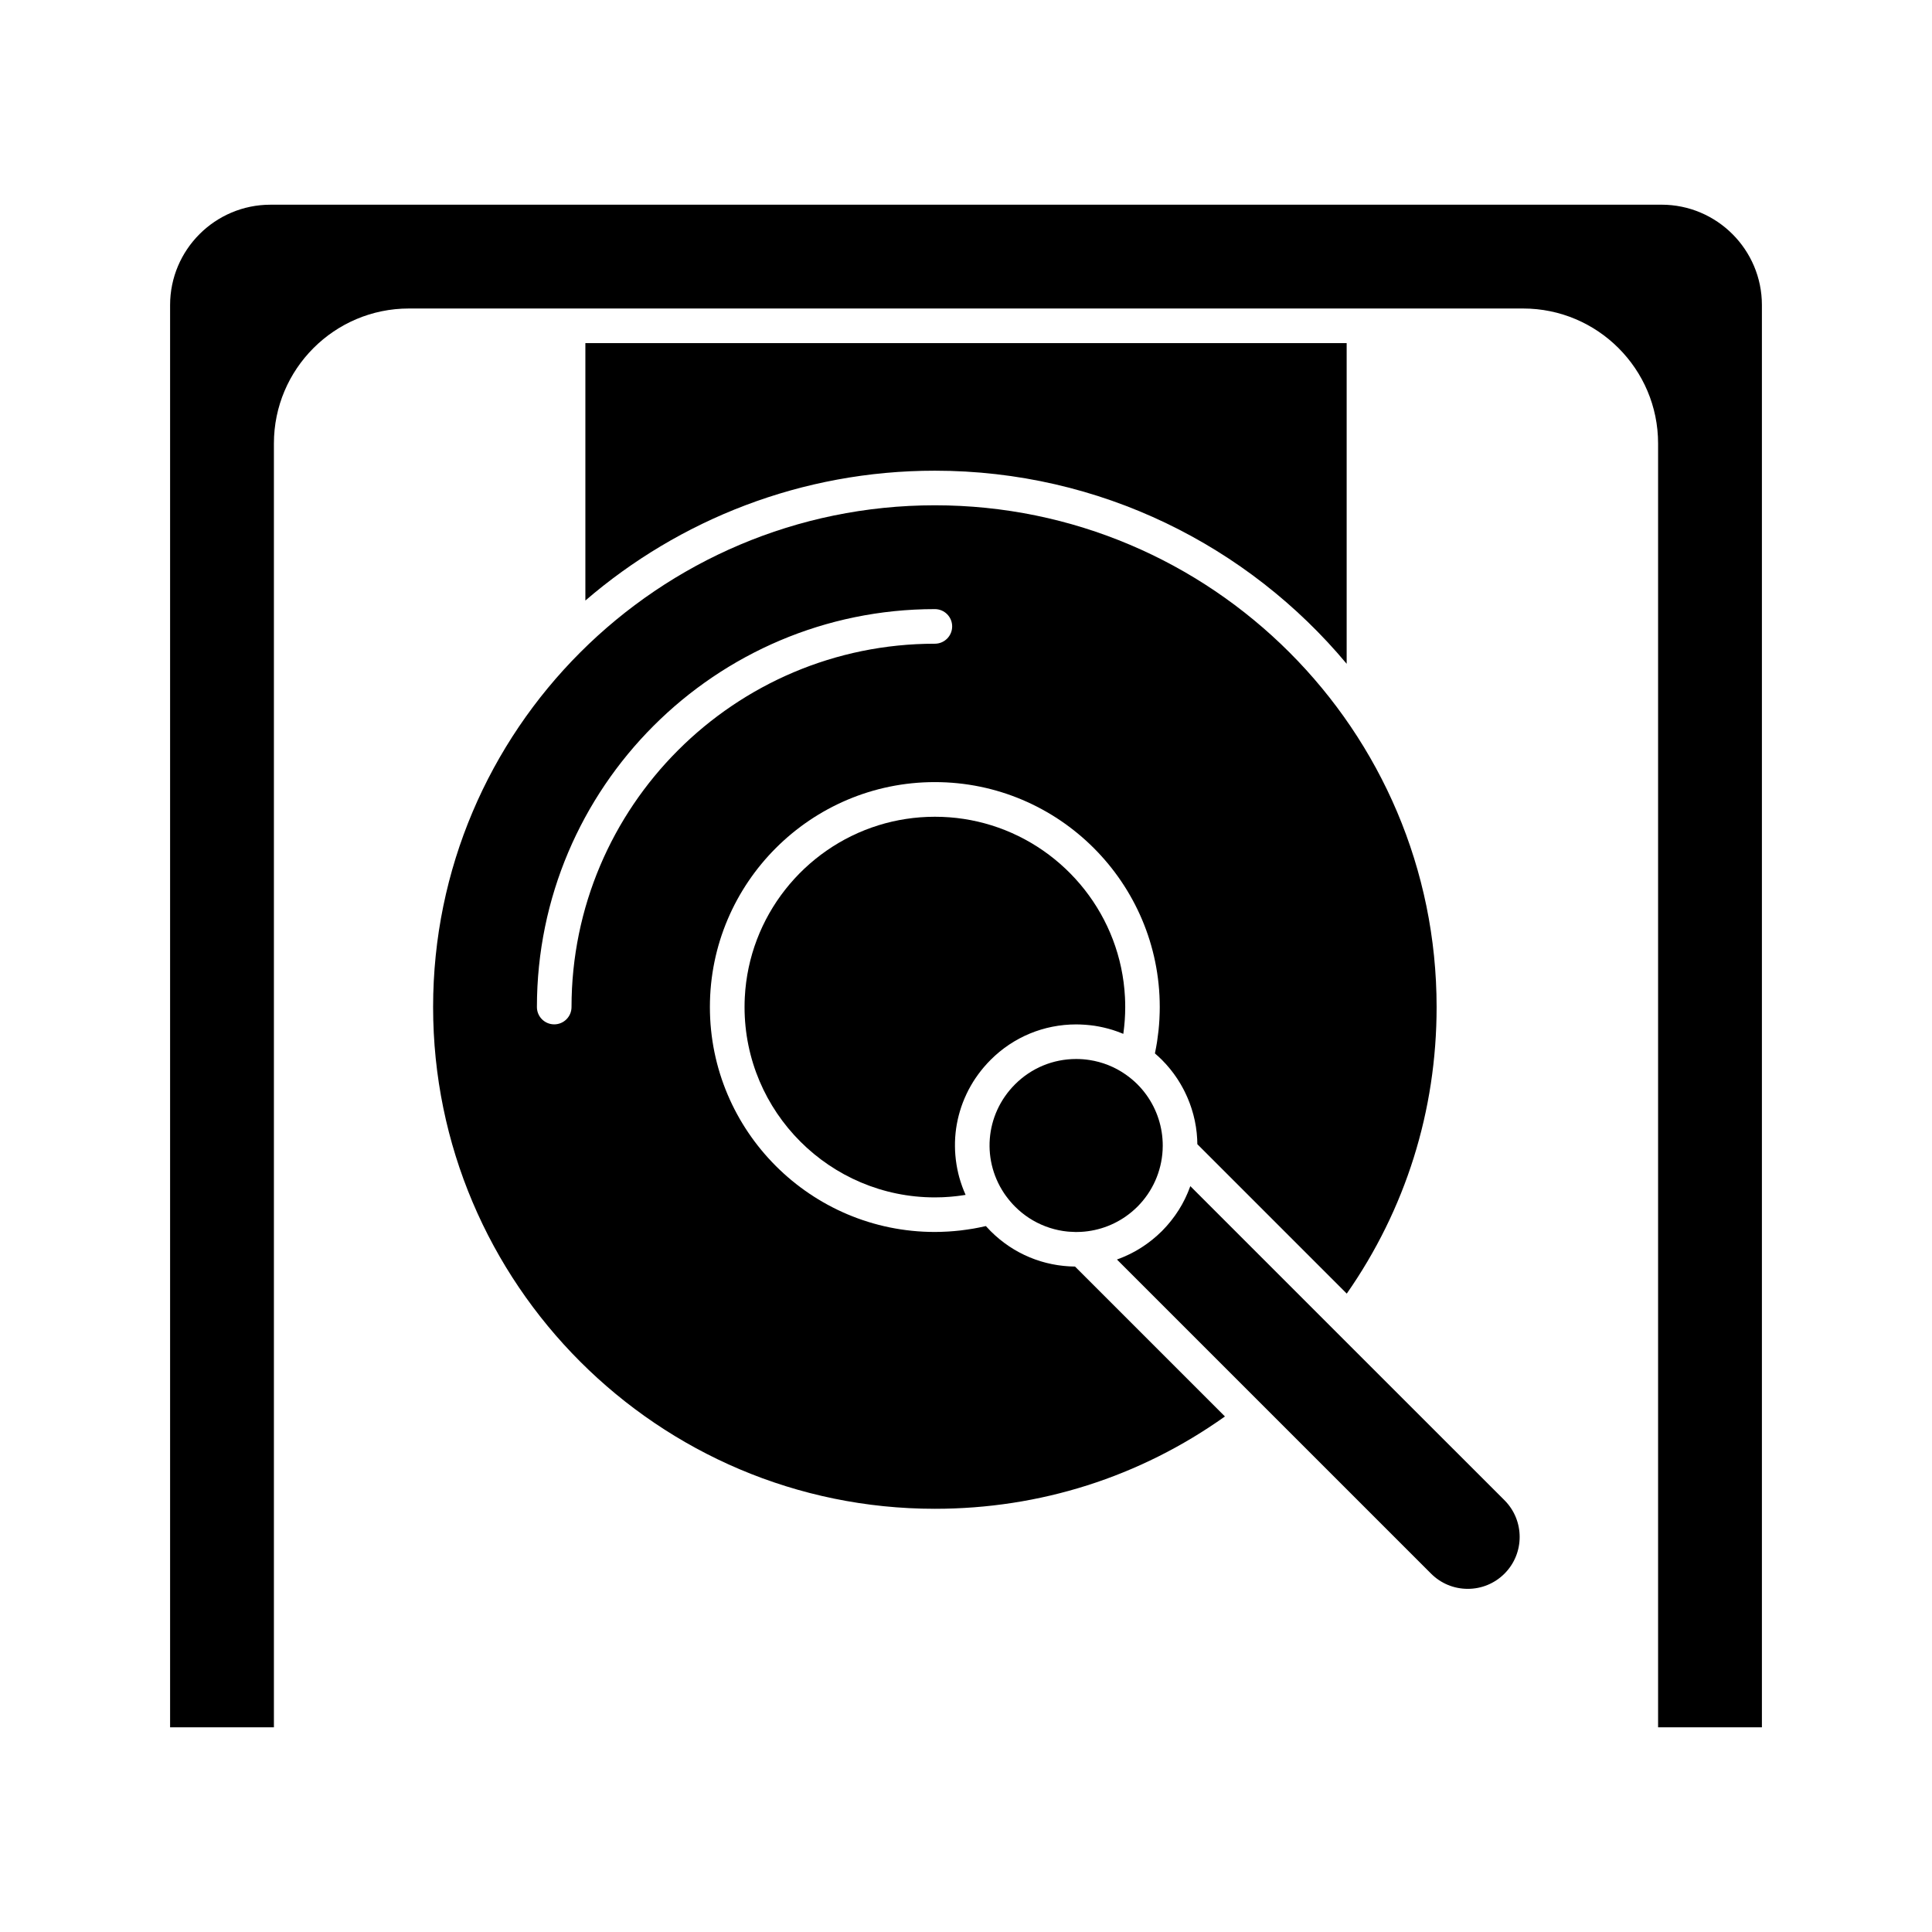 <?xml version="1.0" encoding="UTF-8"?>
<!-- Uploaded to: SVG Repo, www.svgrepo.com, Generator: SVG Repo Mixer Tools -->
<svg fill="#000000" width="800px" height="800px" version="1.1" viewBox="144 144 512 512" xmlns="http://www.w3.org/2000/svg">
 <g>
  <path d="m410.68 461.05c0.703 0.965 1.488 1.883 2.328 2.723 0.281 0.281 0.57 0.555 0.863 0.82 0.074 0.066 0.152 0.133 0.227 0.195 0.223 0.195 0.445 0.391 0.676 0.578 0.082 0.066 0.168 0.129 0.25 0.195 0.23 0.18 0.461 0.359 0.699 0.535 0.078 0.055 0.156 0.109 0.234 0.168 0.246 0.172 0.492 0.348 0.746 0.512 0.07 0.047 0.148 0.094 0.223 0.141 0.262 0.168 0.523 0.332 0.793 0.484 0.07 0.039 0.141 0.082 0.211 0.117 0.273 0.156 0.551 0.309 0.832 0.453 0.066 0.035 0.137 0.066 0.203 0.102 0.285 0.145 0.57 0.277 0.859 0.406 0.07 0.031 0.141 0.062 0.211 0.094 0.289 0.125 0.578 0.246 0.871 0.359 0.074 0.027 0.152 0.059 0.227 0.09 0.285 0.105 0.574 0.207 0.863 0.301 0.086 0.031 0.176 0.059 0.262 0.09 0.277 0.086 0.555 0.168 0.836 0.246 0.102 0.027 0.207 0.059 0.309 0.086 0.262 0.066 0.523 0.129 0.789 0.188 0.125 0.027 0.246 0.059 0.375 0.086 0.238 0.051 0.48 0.09 0.719 0.133 0.148 0.023 0.301 0.055 0.449 0.078 0.211 0.031 0.422 0.055 0.633 0.082 0.18 0.02 0.359 0.047 0.543 0.066 0.164 0.02 0.324 0.023 0.488 0.039 0.492 0.039 0.988 0.062 1.488 0.07 0.109 0.004 0.223 0.008 0.332 0.008 0.422 0 0.848-0.012 1.27-0.035 4.934-0.273 9.613-2.125 13.379-5.258 0.539-0.449 1.059-0.922 1.559-1.418 3.992-3.992 6.363-9.297 6.676-14.938 0.023-0.406 0.035-0.812 0.035-1.219 0.008-4.863-1.531-9.598-4.356-13.504-0.707-0.977-1.492-1.902-2.356-2.766-0.938-0.938-1.988-1.812-3.117-2.602l-0.004-0.004c-2.887-2.016-6.16-3.316-9.605-3.84-1.148-0.176-2.316-0.266-3.5-0.266-6.121 0-11.875 2.383-16.203 6.711-8.039 8.039-9.02 20.523-2.332 29.691z"/>
  <path d="m428.89 479.65c-0.215 0-0.43-0.016-0.645-0.02-0.262-0.008-0.523-0.016-0.781-0.027-0.27-0.016-0.539-0.039-0.809-0.059-0.254-0.02-0.512-0.039-0.766-0.066-0.27-0.027-0.539-0.062-0.809-0.098-0.25-0.031-0.5-0.059-0.75-0.098-0.273-0.039-0.539-0.094-0.809-0.141-0.242-0.043-0.488-0.082-0.73-0.133-0.27-0.055-0.539-0.117-0.809-0.18-0.238-0.055-0.477-0.102-0.711-0.164-0.27-0.066-0.535-0.145-0.801-0.219-0.234-0.066-0.469-0.125-0.699-0.199-0.266-0.082-0.523-0.172-0.785-0.262-0.227-0.078-0.461-0.148-0.688-0.23-0.262-0.094-0.52-0.199-0.777-0.297-0.223-0.086-0.445-0.168-0.668-0.262-0.258-0.109-0.512-0.227-0.77-0.344-0.215-0.098-0.434-0.188-0.648-0.289-0.258-0.121-0.508-0.254-0.762-0.383-0.207-0.105-0.418-0.207-0.621-0.316-0.254-0.137-0.504-0.281-0.754-0.426-0.199-0.113-0.402-0.223-0.598-0.344-0.25-0.152-0.496-0.316-0.746-0.473-0.188-0.121-0.383-0.238-0.57-0.363-0.246-0.168-0.492-0.348-0.734-0.52-0.184-0.129-0.363-0.25-0.543-0.383-0.25-0.188-0.492-0.383-0.738-0.578-0.164-0.133-0.336-0.254-0.5-0.391-0.27-0.223-0.531-0.457-0.797-0.688-0.133-0.113-0.27-0.227-0.402-0.348-0.391-0.355-0.777-0.719-1.152-1.098-0.43-0.43-0.848-0.871-1.254-1.328-0.105 0.023-0.215 0.043-0.32 0.066-0.98 0.223-1.965 0.426-2.953 0.598-0.102 0.02-0.203 0.031-0.305 0.047-0.926 0.156-1.859 0.289-2.793 0.402-0.184 0.023-0.367 0.047-0.555 0.07-0.977 0.109-1.957 0.191-2.938 0.254-0.203 0.012-0.41 0.02-0.613 0.031-1.016 0.055-2.031 0.09-3.051 0.09-32.867 0-59.609-26.742-59.609-59.609s26.742-59.609 59.609-59.609 59.609 26.742 59.609 59.609c0 0.922-0.027 1.844-0.07 2.766-0.008 0.195-0.02 0.391-0.027 0.59-0.051 0.895-0.117 1.793-0.211 2.684-0.016 0.148-0.035 0.301-0.051 0.449-0.09 0.824-0.195 1.648-0.32 2.465-0.02 0.145-0.039 0.281-0.062 0.422-0.141 0.891-0.309 1.777-0.488 2.66-0.02 0.086-0.027 0.168-0.047 0.25 0.051 0.043 0.098 0.094 0.148 0.141 0.582 0.504 1.148 1.02 1.688 1.559 0.391 0.391 0.762 0.785 1.129 1.191 0.129 0.141 0.246 0.289 0.371 0.43 0.23 0.27 0.465 0.535 0.688 0.809 0.141 0.176 0.277 0.352 0.414 0.531 0.195 0.25 0.395 0.504 0.582 0.758 0.141 0.191 0.273 0.387 0.41 0.582 0.176 0.25 0.348 0.5 0.516 0.754 0.137 0.203 0.262 0.41 0.391 0.617 0.156 0.25 0.312 0.504 0.465 0.762 0.125 0.211 0.246 0.426 0.363 0.641 0.145 0.258 0.285 0.516 0.422 0.777 0.113 0.219 0.227 0.438 0.332 0.656 0.133 0.266 0.258 0.531 0.379 0.801 0.102 0.223 0.203 0.445 0.301 0.668 0.117 0.273 0.23 0.551 0.34 0.828 0.09 0.223 0.18 0.445 0.266 0.672 0.105 0.285 0.203 0.574 0.305 0.863 0.074 0.219 0.152 0.441 0.223 0.664 0.098 0.305 0.184 0.613 0.273 0.922 0.059 0.211 0.121 0.414 0.18 0.625 0.094 0.348 0.172 0.703 0.254 1.059 0.039 0.172 0.086 0.344 0.121 0.512 0.109 0.527 0.211 1.062 0.293 1.594 0.004 0.023 0.008 0.051 0.012 0.078 0.078 0.508 0.145 1.02 0.199 1.535 0.02 0.168 0.027 0.34 0.043 0.512 0.035 0.371 0.066 0.742 0.086 1.113 0.012 0.203 0.016 0.406 0.02 0.605 0.012 0.27 0.027 0.539 0.027 0.809l39.594 39.594c15.598-22.336 23.812-48.484 23.812-75.945 0-73.32-59.648-132.97-132.97-132.97-73.32 0-132.97 59.652-132.97 132.97s59.652 132.97 132.97 132.97c27.871 0 54.336-8.441 76.875-24.469l-33.684-33.684zm-133.43-68.77c0 2.531-2.051 4.586-4.586 4.586-2.531 0-4.586-2.051-4.586-4.586 0-58.152 47.309-105.46 105.46-105.46 2.531 0 4.586 2.051 4.586 4.586 0 2.531-2.055 4.586-4.586 4.586-53.094-0.004-96.289 43.191-96.289 96.289z"/>
  <path d="m501.93 500.82-42.48-42.48c-0.043 0.125-0.098 0.246-0.145 0.367-0.121 0.336-0.25 0.668-0.387 0.996l-0.234 0.562c-0.145 0.332-0.293 0.66-0.445 0.984-0.078 0.168-0.156 0.34-0.238 0.508-0.195 0.395-0.398 0.785-0.609 1.172-0.051 0.09-0.098 0.184-0.145 0.273-0.266 0.473-0.547 0.945-0.836 1.406-0.078 0.121-0.16 0.238-0.238 0.359-0.219 0.34-0.441 0.676-0.676 1.008-0.109 0.156-0.223 0.309-0.336 0.465-0.215 0.293-0.434 0.586-0.66 0.875-0.121 0.152-0.242 0.309-0.367 0.461-0.238 0.297-0.488 0.59-0.738 0.875-0.113 0.133-0.223 0.262-0.34 0.391-0.371 0.41-0.746 0.812-1.141 1.207-0.391 0.391-0.793 0.77-1.203 1.137-0.133 0.121-0.27 0.234-0.406 0.352-0.281 0.246-0.566 0.488-0.855 0.723-0.16 0.129-0.32 0.254-0.48 0.379-0.281 0.223-0.566 0.434-0.852 0.645-0.16 0.113-0.32 0.234-0.484 0.348-0.324 0.227-0.652 0.445-0.98 0.66-0.129 0.082-0.254 0.172-0.383 0.25-0.461 0.289-0.926 0.566-1.402 0.832-0.094 0.055-0.195 0.102-0.293 0.156-0.383 0.207-0.766 0.41-1.152 0.602-0.172 0.086-0.344 0.164-0.516 0.242-0.324 0.152-0.648 0.305-0.977 0.445-0.188 0.082-0.375 0.16-0.566 0.238-0.328 0.137-0.66 0.262-0.996 0.383-0.121 0.047-0.242 0.102-0.367 0.145l83.246 83.246c2.598 2.598 6.055 4.027 9.727 4.027 3.676 0 7.129-1.434 9.727-4.027 5.363-5.363 5.363-14.09 0-19.453z"/>
  <path d="m397.22 444.45c0.012-0.121 0.023-0.242 0.035-0.363 0.074-0.691 0.172-1.379 0.293-2.062 0.02-0.109 0.043-0.219 0.062-0.328 0.266-1.426 0.633-2.836 1.094-4.219 0.035-0.102 0.066-0.207 0.102-0.309 0.227-0.66 0.48-1.316 0.754-1.961 0.051-0.121 0.102-0.238 0.156-0.359 0.285-0.652 0.586-1.297 0.914-1.934 0.039-0.07 0.078-0.141 0.113-0.211 0.328-0.617 0.676-1.23 1.043-1.828 0.039-0.066 0.078-0.133 0.117-0.199 0.383-0.609 0.793-1.211 1.219-1.801 0.082-0.109 0.16-0.223 0.242-0.332 0.43-0.578 0.875-1.145 1.348-1.699 0.082-0.094 0.164-0.188 0.246-0.281 0.5-0.578 1.016-1.141 1.566-1.688 6.059-6.059 14.117-9.395 22.688-9.395 0.734 0 1.465 0.035 2.191 0.082 0.176 0.012 0.352 0.023 0.527 0.039 0.719 0.059 1.434 0.137 2.144 0.242 0.055 0.008 0.105 0.02 0.16 0.027 0.668 0.102 1.328 0.234 1.984 0.379 0.172 0.039 0.34 0.078 0.512 0.117 0.691 0.164 1.375 0.348 2.055 0.559 0.086 0.023 0.164 0.059 0.25 0.082 0.613 0.195 1.219 0.414 1.82 0.648 0.156 0.062 0.316 0.121 0.473 0.188 0.117 0.051 0.238 0.09 0.359 0.141 0.012-0.086 0.027-0.172 0.035-0.254 0.047-0.34 0.086-0.676 0.125-1.016 0.027-0.23 0.055-0.465 0.078-0.695 0.035-0.348 0.062-0.695 0.094-1.043 0.02-0.223 0.039-0.445 0.055-0.668 0.027-0.379 0.043-0.758 0.062-1.141 0.008-0.191 0.02-0.379 0.027-0.57 0.02-0.57 0.031-1.141 0.031-1.711 0-0.867-0.023-1.734-0.066-2.594-1.09-21.461-15.66-39.426-35.391-45.574-4.734-1.477-9.766-2.269-14.984-2.269-5.215 0-10.246 0.797-14.984 2.269-19.73 6.148-34.297 24.113-35.391 45.574-0.043 0.859-0.066 1.723-0.066 2.594 0 27.812 22.625 50.438 50.438 50.438 0.641 0 1.281-0.016 1.918-0.039 0.203-0.008 0.402-0.02 0.605-0.031 0.441-0.023 0.879-0.047 1.32-0.082 0.234-0.02 0.473-0.039 0.707-0.062 0.406-0.035 0.812-0.078 1.219-0.125 0.246-0.027 0.488-0.059 0.73-0.09 0.402-0.051 0.801-0.109 1.199-0.172 0.148-0.023 0.293-0.047 0.441-0.07-0.023-0.051-0.039-0.102-0.062-0.152-0.289-0.652-0.559-1.312-0.801-1.977-0.043-0.109-0.078-0.227-0.117-0.336-0.246-0.695-0.473-1.391-0.668-2.094-0.004-0.012-0.008-0.023-0.012-0.035-0.195-0.703-0.359-1.406-0.504-2.117-0.02-0.102-0.043-0.207-0.062-0.309-0.137-0.688-0.242-1.379-0.332-2.074-0.016-0.125-0.031-0.25-0.047-0.375-0.082-0.703-0.141-1.402-0.176-2.106-0.004-0.078-0.004-0.152-0.008-0.23-0.027-0.695-0.035-1.395-0.02-2.09 0-0.059 0-0.117 0.004-0.176 0.016-0.723 0.062-1.43 0.133-2.133z"/>
  <path d="m500.88 319.91v-84.977h-201.75v68.215c24.895-21.434 57.27-34.41 92.621-34.41 43.805 0 83.039 19.918 109.13 51.172z"/>
  <path d="m584.32 198.25h-368.65c-14.664 0-26.594 11.93-26.594 26.594v376.91h27.512v-340.23c0-19.723 16.043-35.766 35.766-35.766h295.29c19.719 0 35.766 16.043 35.766 35.766v340.23h27.512v-376.91c0-14.668-11.934-26.598-26.598-26.598z"/>
 </g>
</svg>